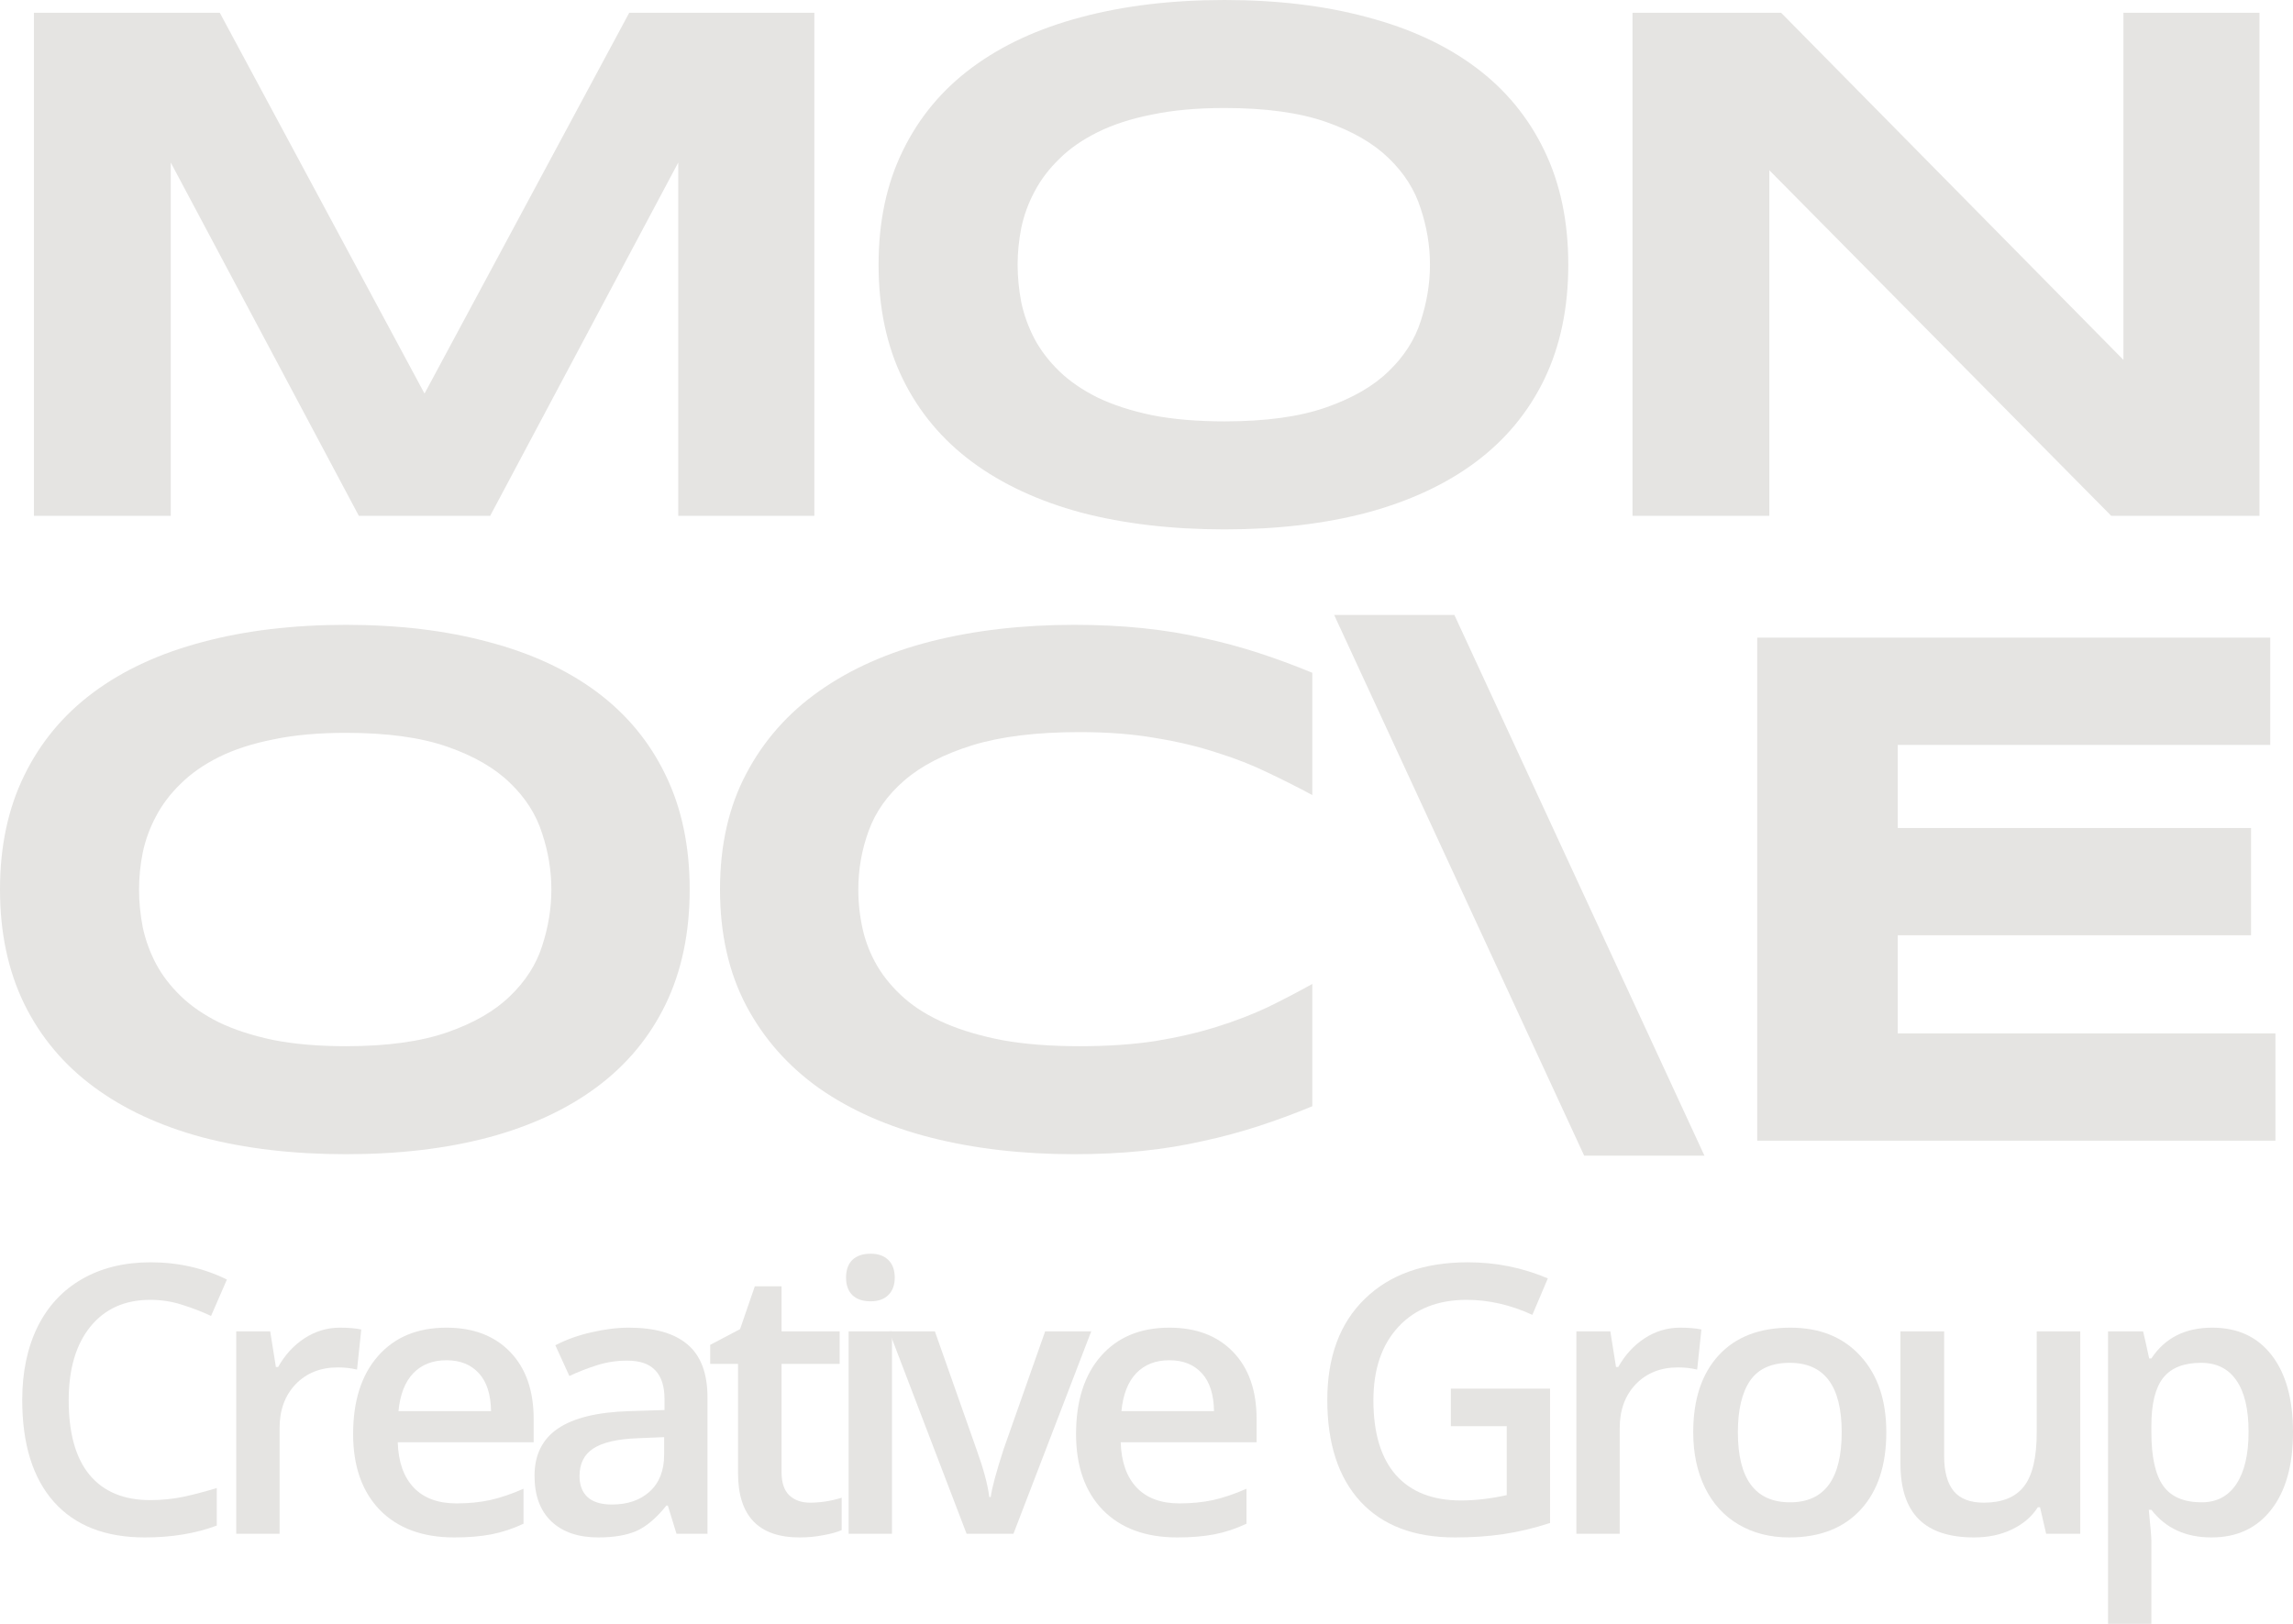 <svg width="72" height="51" viewBox="0 0 72 51" fill="none" xmlns="http://www.w3.org/2000/svg">
<path d="M21.297 16.201V5.105L15.391 16.201H11.268L5.362 5.105V16.201H1.065V0.402H6.902L13.33 12.361L19.757 0.402H25.57V16.201H21.297Z" fill="#E5E4E2"/>
<path d="M49.244 8.313C49.244 9.67 48.993 10.87 48.491 11.912C47.989 12.947 47.271 13.813 46.337 14.511C45.403 15.208 44.268 15.737 42.932 16.098C41.604 16.45 40.11 16.626 38.45 16.626C36.79 16.626 35.289 16.45 33.945 16.098C32.61 15.737 31.471 15.208 30.529 14.511C29.587 13.813 28.861 12.947 28.352 11.912C27.842 10.87 27.587 9.67 27.587 8.313C27.587 6.956 27.842 5.761 28.352 4.726C28.861 3.683 29.587 2.813 30.529 2.116C31.471 1.418 32.61 0.893 33.945 0.54C35.289 0.18 36.79 0 38.45 0C40.11 0 41.604 0.18 42.932 0.54C44.268 0.893 45.403 1.418 46.337 2.116C47.271 2.813 47.989 3.683 48.491 4.726C48.993 5.761 49.244 6.956 49.244 8.313ZM44.901 8.313C44.901 7.723 44.804 7.137 44.611 6.554C44.426 5.964 44.09 5.435 43.604 4.967C43.125 4.5 42.469 4.12 41.635 3.829C40.801 3.538 39.74 3.392 38.45 3.392C37.586 3.392 36.825 3.461 36.169 3.599C35.513 3.729 34.945 3.913 34.467 4.151C33.988 4.388 33.586 4.668 33.262 4.99C32.938 5.304 32.679 5.646 32.486 6.014C32.293 6.374 32.154 6.753 32.069 7.152C31.992 7.543 31.953 7.93 31.953 8.313C31.953 8.704 31.992 9.099 32.069 9.498C32.154 9.896 32.293 10.279 32.486 10.647C32.679 11.008 32.938 11.345 33.262 11.659C33.586 11.973 33.988 12.249 34.467 12.487C34.945 12.717 35.513 12.901 36.169 13.039C36.825 13.169 37.586 13.234 38.45 13.234C39.74 13.234 40.801 13.089 41.635 12.797C42.469 12.506 43.125 12.127 43.604 11.659C44.09 11.192 44.426 10.666 44.611 10.084C44.804 9.494 44.901 8.903 44.901 8.313Z" fill="#E5E4E2"/>
<path d="M66.293 16.201L55.557 5.347V16.201H51.261V0.402H55.928L66.675 11.303V0.402H70.948V16.201H66.293Z" fill="#E5E4E2"/>
<path d="M21.656 27.937C21.656 29.294 21.405 30.493 20.903 31.536C20.402 32.571 19.684 33.437 18.749 34.134C17.815 34.832 16.68 35.361 15.345 35.721C14.017 36.074 12.523 36.25 10.863 36.25C9.203 36.25 7.701 36.074 6.358 35.721C5.022 35.361 3.883 34.832 2.942 34.134C2 33.437 1.274 32.571 0.764 31.536C0.255 30.493 0 29.294 0 27.937C0 26.58 0.255 25.384 0.764 24.349C1.274 23.307 2 22.437 2.942 21.739C3.883 21.042 5.022 20.517 6.358 20.164C7.701 19.804 9.203 19.624 10.863 19.624C12.523 19.624 14.017 19.804 15.345 20.164C16.68 20.517 17.815 21.042 18.749 21.739C19.684 22.437 20.402 23.307 20.903 24.349C21.405 25.384 21.656 26.58 21.656 27.937ZM17.313 27.937C17.313 27.346 17.217 26.76 17.024 26.178C16.839 25.587 16.503 25.058 16.016 24.591C15.538 24.123 14.881 23.744 14.048 23.453C13.214 23.161 12.152 23.016 10.863 23.016C9.998 23.016 9.238 23.084 8.581 23.223C7.925 23.353 7.358 23.537 6.879 23.774C6.4 24.012 5.999 24.292 5.675 24.614C5.35 24.928 5.092 25.269 4.899 25.637C4.706 25.997 4.567 26.377 4.482 26.776C4.405 27.166 4.366 27.553 4.366 27.937C4.366 28.328 4.405 28.723 4.482 29.121C4.567 29.52 4.706 29.903 4.899 30.271C5.092 30.631 5.35 30.968 5.675 31.283C5.999 31.597 6.4 31.873 6.879 32.111C7.358 32.341 7.925 32.525 8.581 32.663C9.238 32.793 9.998 32.858 10.863 32.858C12.152 32.858 13.214 32.712 14.048 32.421C14.881 32.13 15.538 31.75 16.016 31.283C16.503 30.815 16.839 30.29 17.024 29.707C17.217 29.117 17.313 28.527 17.313 27.937Z" fill="#E5E4E2"/>
<path d="M41.206 34.744C40.651 34.974 40.091 35.181 39.527 35.365C38.964 35.549 38.381 35.706 37.779 35.836C37.176 35.974 36.539 36.078 35.868 36.147C35.204 36.215 34.49 36.25 33.725 36.25C32.104 36.25 30.61 36.078 29.244 35.733C27.885 35.388 26.711 34.87 25.723 34.18C24.742 33.483 23.978 32.617 23.43 31.582C22.882 30.539 22.608 29.324 22.608 27.937C22.608 26.549 22.882 25.338 23.43 24.303C23.978 23.261 24.742 22.395 25.723 21.705C26.711 21.007 27.885 20.486 29.244 20.141C30.61 19.796 32.104 19.624 33.725 19.624C34.49 19.624 35.204 19.658 35.868 19.727C36.539 19.796 37.176 19.899 37.779 20.038C38.381 20.168 38.964 20.325 39.527 20.509C40.091 20.693 40.651 20.9 41.206 21.13V24.97C40.766 24.733 40.303 24.499 39.817 24.269C39.33 24.031 38.794 23.82 38.207 23.637C37.62 23.445 36.976 23.291 36.273 23.177C35.571 23.054 34.779 22.993 33.899 22.993C32.548 22.993 31.425 23.131 30.529 23.407C29.641 23.683 28.931 24.05 28.398 24.51C27.865 24.97 27.491 25.499 27.275 26.097C27.059 26.687 26.951 27.301 26.951 27.937C26.951 28.358 26.997 28.776 27.09 29.19C27.182 29.596 27.337 29.983 27.553 30.351C27.769 30.712 28.051 31.045 28.398 31.352C28.745 31.658 29.178 31.923 29.695 32.145C30.212 32.367 30.815 32.544 31.502 32.674C32.197 32.797 32.996 32.858 33.899 32.858C34.779 32.858 35.571 32.804 36.273 32.697C36.976 32.582 37.62 32.433 38.207 32.249C38.794 32.065 39.33 31.858 39.817 31.628C40.303 31.39 40.766 31.149 41.206 30.903V34.744Z" fill="#E5E4E2"/>
<path d="M41.892 19.313H45.667L53.519 36.296H49.743L41.892 19.313Z" fill="#E5E4E2"/>
<path d="M55.177 35.825V20.026H71.286V23.395H59.589V26.005H70.683V29.374H59.589V32.456H71.448V35.825H55.177Z" fill="#E5E4E2"/>
<path d="M4.716 40.824C3.921 40.824 3.296 41.104 2.84 41.663C2.385 42.223 2.157 42.995 2.157 43.98C2.157 45.011 2.375 45.791 2.811 46.32C3.251 46.849 3.886 47.114 4.716 47.114C5.075 47.114 5.423 47.079 5.758 47.01C6.094 46.937 6.444 46.845 6.807 46.734V47.913C6.143 48.162 5.39 48.286 4.548 48.286C3.309 48.286 2.358 47.915 1.694 47.171C1.03 46.424 0.698 45.356 0.698 43.969C0.698 43.095 0.858 42.33 1.178 41.675C1.503 41.02 1.97 40.517 2.58 40.169C3.189 39.82 3.906 39.645 4.728 39.645C5.592 39.645 6.392 39.826 7.125 40.186L6.627 41.33C6.341 41.196 6.038 41.079 5.718 40.979C5.401 40.876 5.067 40.824 4.716 40.824Z" fill="#E5E4E2"/>
<path d="M10.667 41.698C10.941 41.698 11.167 41.717 11.344 41.755L11.211 43.014C11.018 42.968 10.818 42.946 10.609 42.946C10.065 42.946 9.623 43.122 9.283 43.474C8.947 43.827 8.779 44.285 8.779 44.849V48.171H7.418V41.813H8.484L8.663 42.934H8.733C8.945 42.555 9.221 42.254 9.561 42.031C9.905 41.809 10.273 41.698 10.667 41.698Z" fill="#E5E4E2"/>
<path d="M14.267 48.286C13.271 48.286 12.491 47.999 11.927 47.424C11.368 46.845 11.088 46.05 11.088 45.038C11.088 43.999 11.348 43.183 11.87 42.589C12.391 41.995 13.107 41.698 14.018 41.698C14.863 41.698 15.531 41.953 16.021 42.463C16.512 42.972 16.757 43.674 16.757 44.567V45.297H12.489C12.508 45.914 12.676 46.389 12.993 46.723C13.309 47.052 13.755 47.217 14.33 47.217C14.709 47.217 15.06 47.183 15.384 47.114C15.712 47.041 16.064 46.922 16.438 46.757V47.855C16.106 48.012 15.77 48.123 15.431 48.189C15.091 48.254 14.703 48.286 14.267 48.286ZM14.018 42.721C13.585 42.721 13.238 42.857 12.975 43.13C12.717 43.402 12.562 43.798 12.512 44.319H15.419C15.411 43.794 15.284 43.398 15.037 43.13C14.79 42.857 14.45 42.721 14.018 42.721Z" fill="#E5E4E2"/>
<path d="M21.242 48.171L20.97 47.286H20.924C20.615 47.673 20.304 47.938 19.992 48.08C19.679 48.217 19.277 48.286 18.787 48.286C18.158 48.286 17.666 48.118 17.311 47.781C16.959 47.443 16.784 46.966 16.784 46.349C16.784 45.694 17.029 45.199 17.519 44.866C18.009 44.532 18.756 44.35 19.76 44.319L20.866 44.285V43.946C20.866 43.54 20.769 43.237 20.576 43.038C20.387 42.834 20.092 42.733 19.691 42.733C19.362 42.733 19.048 42.781 18.747 42.877C18.445 42.972 18.156 43.085 17.878 43.216L17.438 42.25C17.785 42.07 18.166 41.934 18.579 41.842C18.992 41.746 19.382 41.698 19.748 41.698C20.563 41.698 21.177 41.874 21.59 42.227C22.007 42.58 22.215 43.133 22.215 43.888V48.171H21.242ZM19.216 47.252C19.71 47.252 20.105 47.115 20.403 46.843C20.704 46.567 20.854 46.182 20.854 45.688V45.136L20.032 45.17C19.391 45.193 18.924 45.301 18.631 45.492C18.341 45.68 18.197 45.969 18.197 46.361C18.197 46.644 18.282 46.864 18.451 47.022C18.621 47.175 18.876 47.252 19.216 47.252Z" fill="#E5E4E2"/>
<path d="M25.433 47.194C25.765 47.194 26.097 47.142 26.429 47.039V48.056C26.278 48.122 26.083 48.175 25.844 48.217C25.608 48.263 25.363 48.286 25.108 48.286C23.819 48.286 23.174 47.612 23.174 46.263V42.836H22.3V42.238L23.238 41.744L23.701 40.399H24.541V41.813H26.365V42.836H24.541V46.24C24.541 46.566 24.622 46.807 24.784 46.964C24.95 47.117 25.166 47.194 25.433 47.194Z" fill="#E5E4E2"/>
<path d="M28.008 48.171H26.647V41.813H28.008V48.171ZM26.566 40.129C26.566 39.887 26.631 39.701 26.763 39.571C26.898 39.441 27.089 39.375 27.336 39.375C27.575 39.375 27.761 39.441 27.892 39.571C28.027 39.701 28.095 39.887 28.095 40.129C28.095 40.358 28.027 40.541 27.892 40.675C27.761 40.805 27.575 40.87 27.336 40.87C27.089 40.87 26.898 40.805 26.763 40.675C26.631 40.541 26.566 40.358 26.566 40.129Z" fill="#E5E4E2"/>
<path d="M30.351 48.171L27.919 41.813H29.355L30.658 45.51C30.882 46.13 31.017 46.633 31.063 47.016H31.109C31.144 46.74 31.279 46.238 31.515 45.51L32.818 41.813H34.265L31.822 48.171H30.351Z" fill="#E5E4E2"/>
<path d="M36.968 48.286C35.971 48.286 35.192 47.999 34.628 47.424C34.068 46.845 33.788 46.05 33.788 45.038C33.788 43.999 34.049 43.183 34.57 42.589C35.091 41.995 35.807 41.698 36.718 41.698C37.564 41.698 38.232 41.953 38.722 42.463C39.212 42.972 39.457 43.674 39.457 44.567V45.297H35.19C35.209 45.914 35.377 46.389 35.694 46.723C36.01 47.052 36.456 47.217 37.031 47.217C37.41 47.217 37.761 47.183 38.085 47.114C38.413 47.041 38.764 46.922 39.139 46.757V47.855C38.807 48.012 38.471 48.123 38.131 48.189C37.792 48.254 37.404 48.286 36.968 48.286ZM36.718 42.721C36.286 42.721 35.939 42.857 35.676 43.13C35.418 43.402 35.263 43.798 35.213 44.319H38.12C38.112 43.794 37.985 43.398 37.738 43.13C37.49 42.857 37.151 42.721 36.718 42.721Z" fill="#E5E4E2"/>
<path d="M45.557 43.612H48.672V47.832C48.162 47.997 47.672 48.114 47.201 48.183C46.734 48.252 46.228 48.286 45.684 48.286C44.403 48.286 43.414 47.911 42.719 47.16C42.025 46.405 41.677 45.341 41.677 43.969C41.677 42.616 42.069 41.558 42.853 40.795C43.636 40.029 44.715 39.645 46.09 39.645C46.974 39.645 47.811 39.814 48.602 40.151L48.116 41.295C47.429 40.981 46.742 40.824 46.055 40.824C45.151 40.824 44.437 41.106 43.912 41.669C43.387 42.233 43.125 43.003 43.125 43.98C43.125 45.008 43.36 45.789 43.831 46.326C44.306 46.859 44.987 47.125 45.875 47.125C46.323 47.125 46.802 47.069 47.311 46.958V44.791H45.557V43.612Z" fill="#E5E4E2"/>
<path d="M52.747 41.698C53.021 41.698 53.246 41.717 53.424 41.755L53.291 43.014C53.098 42.968 52.897 42.946 52.689 42.946C52.144 42.946 51.702 43.122 51.363 43.474C51.027 43.827 50.859 44.285 50.859 44.849V48.171H49.498V41.813H50.564L50.743 42.934H50.813C51.025 42.555 51.301 42.254 51.641 42.031C51.984 41.809 52.353 41.698 52.747 41.698Z" fill="#E5E4E2"/>
<path d="M59.23 44.981C59.23 46.019 58.962 46.83 58.425 47.413C57.889 47.995 57.142 48.286 56.184 48.286C55.586 48.286 55.057 48.152 54.598 47.884C54.138 47.616 53.785 47.23 53.538 46.728C53.291 46.226 53.167 45.644 53.167 44.981C53.167 43.95 53.434 43.145 53.967 42.566C54.499 41.987 55.25 41.698 56.219 41.698C57.145 41.698 57.879 41.995 58.419 42.589C58.96 43.179 59.23 43.977 59.23 44.981ZM54.569 44.981C54.569 46.449 55.115 47.183 56.207 47.183C57.288 47.183 57.829 46.449 57.829 44.981C57.829 43.528 57.284 42.802 56.196 42.802C55.624 42.802 55.209 42.99 54.951 43.365C54.696 43.741 54.569 44.279 54.569 44.981Z" fill="#E5E4E2"/>
<path d="M64.249 48.171L64.057 47.338H63.988C63.799 47.633 63.529 47.865 63.177 48.033C62.83 48.202 62.432 48.286 61.984 48.286C61.209 48.286 60.63 48.095 60.247 47.712C59.865 47.328 59.674 46.748 59.674 45.969V41.813H61.046V45.734C61.046 46.221 61.147 46.587 61.347 46.832C61.548 47.073 61.863 47.194 62.291 47.194C62.863 47.194 63.282 47.026 63.548 46.688C63.818 46.347 63.953 45.778 63.953 44.981V41.813H65.32V48.171H64.249Z" fill="#E5E4E2"/>
<path d="M69.441 48.286C68.63 48.286 68.001 47.997 67.553 47.418H67.472C67.526 47.955 67.553 48.281 67.553 48.396V51H66.192V41.813H67.292C67.323 41.932 67.387 42.215 67.484 42.664H67.553C67.978 42.02 68.615 41.698 69.464 41.698C70.263 41.698 70.884 41.985 71.328 42.56C71.776 43.135 72 43.942 72 44.981C72 46.019 71.772 46.83 71.317 47.413C70.865 47.995 70.24 48.286 69.441 48.286ZM69.111 42.802C68.57 42.802 68.174 42.959 67.924 43.273C67.677 43.587 67.553 44.09 67.553 44.779V44.981C67.553 45.755 67.677 46.316 67.924 46.665C68.171 47.01 68.574 47.183 69.134 47.183C69.605 47.183 69.968 46.991 70.222 46.608C70.477 46.224 70.605 45.678 70.605 44.969C70.605 44.256 70.477 43.718 70.222 43.354C69.971 42.986 69.601 42.802 69.111 42.802Z" fill="#E5E4E2"/>
</svg>
